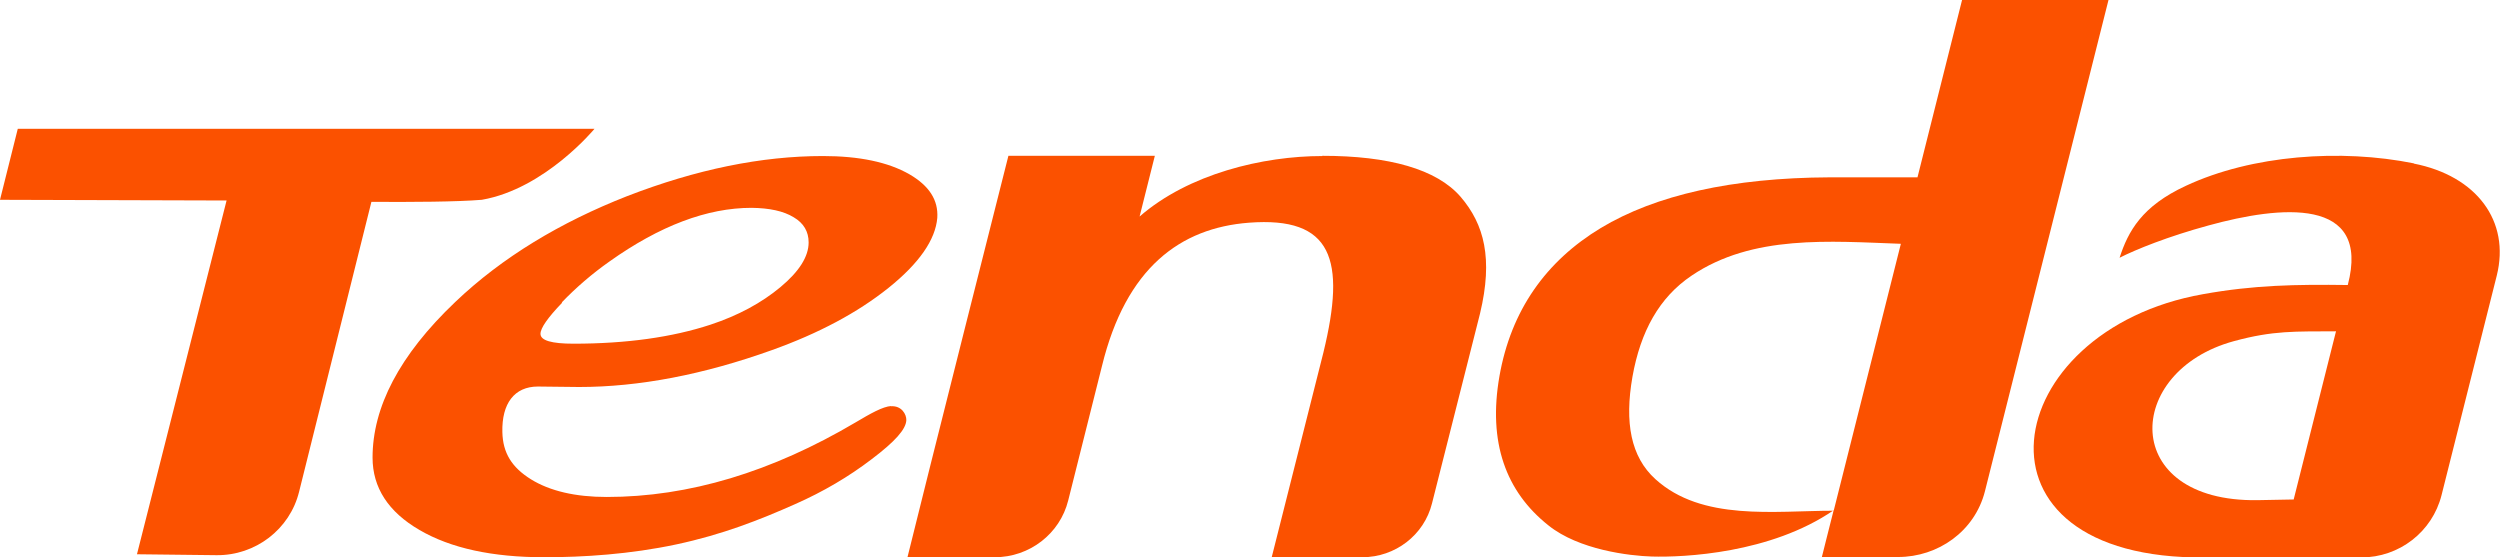 <svg width="166" height="37" viewBox="0 0 166 37" fill="none" xmlns="http://www.w3.org/2000/svg">
<g clip-path="url(#clip0_2811_18982)">
<path d="M59.184 26.96C58.616 26.99 57.773 27.477 56.822 28.04C51.239 31.341 45.734 32.999 40.289 32.999C38.203 32.999 36.517 32.604 35.259 31.828C33.986 31.037 33.388 30.078 33.357 28.694C33.311 26.792 34.155 25.666 35.719 25.666L38.449 25.697C42.436 25.697 46.715 24.875 51.255 23.247C54.353 22.137 56.929 20.768 58.984 19.125C61.039 17.481 62.113 15.914 62.236 14.469C62.312 13.282 61.699 12.339 60.395 11.578C58.969 10.757 57.036 10.361 54.644 10.361C50.565 10.361 46.24 11.244 41.639 13.024C37.222 14.758 33.357 17.071 30.229 20.052C26.502 23.597 24.738 27.051 24.738 30.383C24.738 32.376 25.781 33.988 27.852 35.19C29.937 36.407 32.698 37.001 36.148 37.001C38.74 37.001 41.838 36.803 44.906 36.149C47.973 35.495 50.442 34.521 52.804 33.471C54.659 32.65 56.346 31.661 57.88 30.489C59.429 29.318 60.15 28.511 60.18 27.903C60.196 27.507 59.858 26.929 59.168 26.975M37.299 20.083C38.25 19.094 39.308 18.181 40.473 17.36C43.817 14.986 46.961 13.8 49.905 13.8C51.101 13.815 52.022 14.013 52.696 14.423C53.371 14.819 53.693 15.382 53.693 16.097C53.693 17.04 53.064 18.029 51.822 19.064C50.565 20.113 49.016 20.95 47.175 21.559C44.63 22.395 41.593 22.821 38.081 22.821C36.624 22.821 35.888 22.608 35.888 22.167C35.888 21.787 36.363 21.102 37.329 20.098" fill="#FB5100"/>
<path d="M87.8 10.361C83.843 10.361 78.92 11.548 75.669 14.377C76.006 13.023 76.574 10.787 76.681 10.346H66.958C66.958 10.346 61.36 32.482 60.256 37H66.053C68.353 37 70.378 35.449 70.93 33.227L73.169 24.312C74.764 17.77 78.383 15.138 82.923 14.788C88.475 14.362 89.379 17.222 87.876 23.399L84.441 37H90.453C92.646 37 94.563 35.525 95.085 33.425L98.275 20.813C99.149 17.162 98.551 14.895 96.986 13.069C95.391 11.228 92.232 10.346 87.8 10.346" fill="#FB5100"/>
<path d="M130.281 0L127.321 11.775C125.098 11.775 123.687 11.775 121.478 11.775C115.006 11.806 109.945 12.947 106.295 15.138C102.645 17.344 100.329 20.615 99.563 24.981C98.796 29.363 99.977 32.634 102.814 34.885C104.838 36.513 108.197 36.909 109.685 36.954C111.786 37.015 117.567 36.757 121.754 33.881C121.371 35.372 121.233 35.965 120.972 36.985C122.828 36.985 124.546 36.985 126.033 36.985C128.686 36.985 131.125 35.281 131.8 32.618L140.004 0H130.266H130.281ZM121.754 33.912C117.813 33.912 113.013 34.627 109.915 31.812C108.289 30.336 107.86 28.07 108.396 25.012C108.933 21.999 110.175 19.747 112.322 18.302C116.371 15.564 121.509 16.02 126.217 16.188L121.754 33.927V33.912Z" fill="#FB5100"/>
<path d="M160.279 10.847C155.448 9.873 149.543 10.284 145.142 12.338C142.213 13.692 141.308 15.365 140.74 17.115C141.814 16.567 143.961 15.7 146.645 14.97C151.399 13.661 157.442 13.022 155.893 18.925C152.457 18.88 149.651 18.925 146.277 19.534C132.689 21.938 129.882 37.197 146.461 37.014H156.782C159.313 37.014 161.506 35.31 162.119 32.876L165.785 18.301C166.689 14.681 164.45 11.683 160.279 10.862M152.319 33.165L149.881 33.211C140.74 33.333 141.001 24.645 148.332 22.652C150.954 21.938 152.396 22.014 155.111 21.998L152.304 33.15L152.319 33.165Z" fill="#FB5100"/>
<path d="M27.421 8.551H1.181L0 13.267L15.045 13.313L9.094 36.803L14.37 36.864C16.962 36.894 19.247 35.145 19.86 32.65L24.661 13.404C27.421 13.419 30.305 13.404 31.991 13.267C36.194 12.537 39.476 8.551 39.476 8.551H27.421Z" fill="#FB5100"/>
</g>
<defs>
<clipPath id="clip0_2811_18982">
<rect width="166" height="37" fill="white"/>
</clipPath>
</defs>
</svg>
